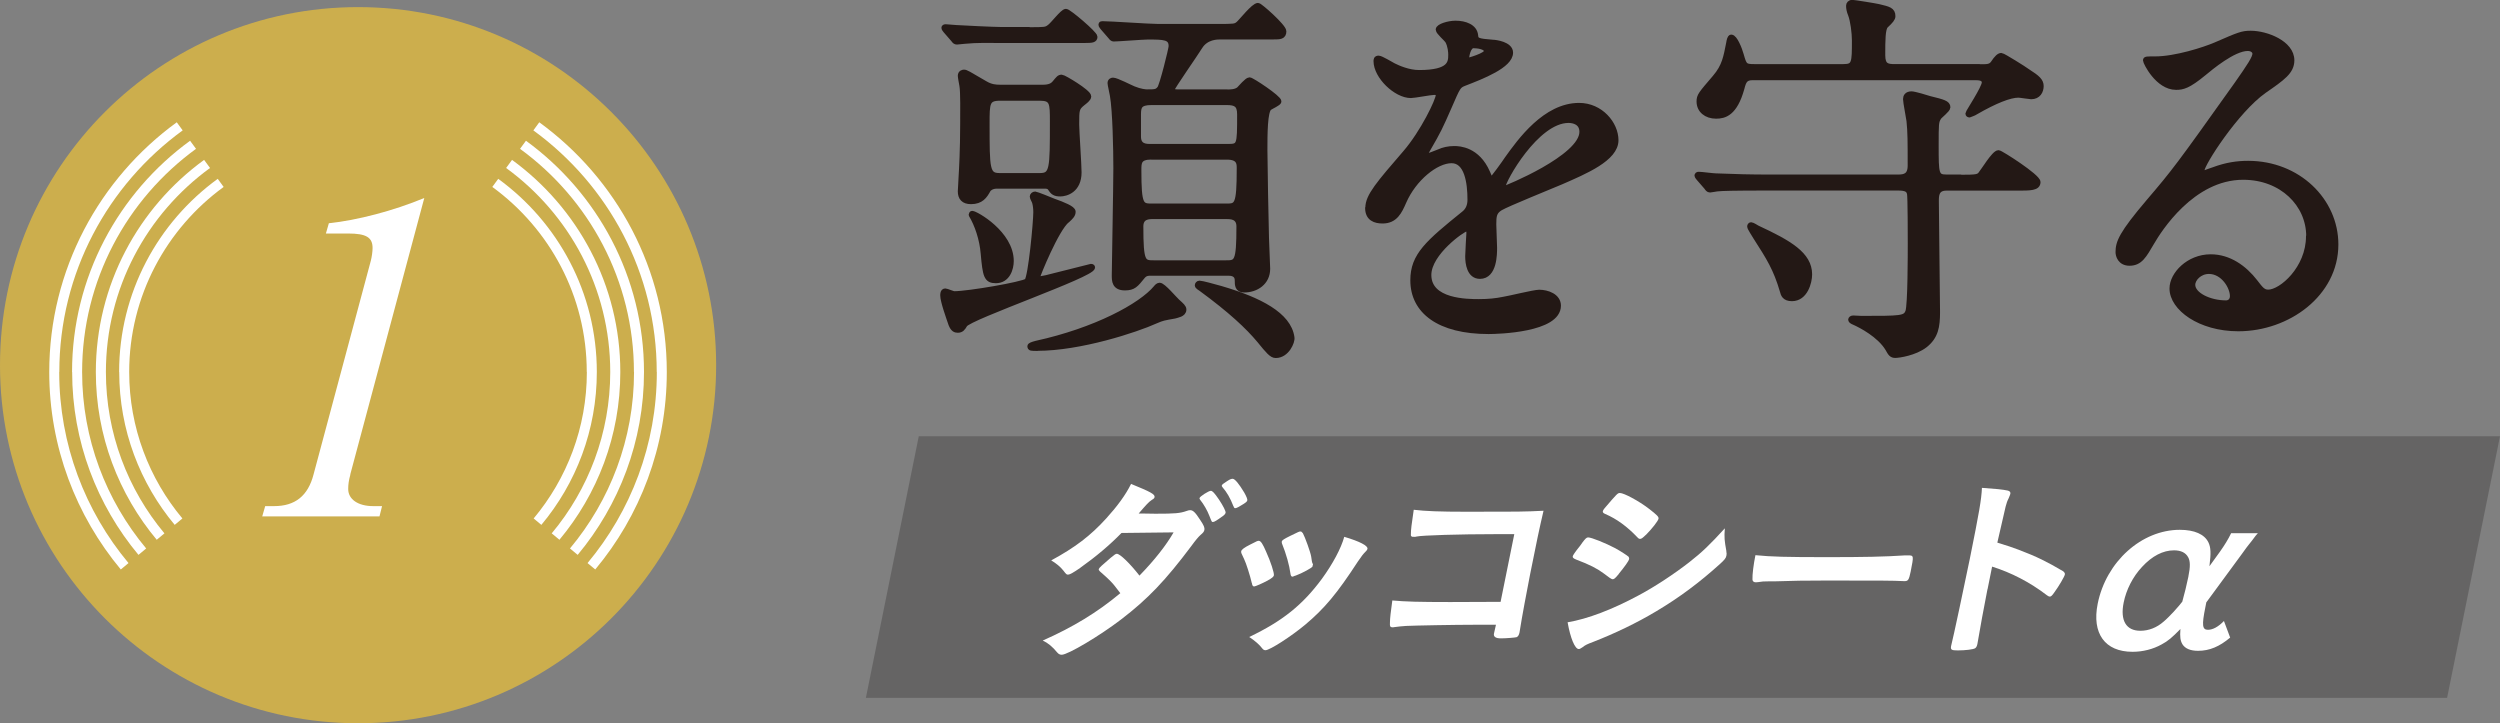 <?xml version="1.0" encoding="UTF-8"?>
<svg id="_レイヤー_2" data-name="レイヤー 2" xmlns="http://www.w3.org/2000/svg" viewBox="0 0 253.3 73.28">
  <rect x="0" y="0" width="253.3" height="73.28" fill="#808080" stroke="none"/>
  <defs>
    <style>
      .cls-1 {
        fill: #fff;
      }

      .cls-2 {
        fill: #656464;
      }

      .cls-3 {
        fill: #ccae4d;
      }

      .cls-4 {
        fill: #231815;
        stroke: #231815;
        stroke-linecap: round;
        stroke-linejoin: round;
        stroke-width: .55px;
      }
    </style>
  </defs>
  <g id="LP">
    <g>
      <g>
        <circle class="cls-3" cx="36.28" cy="37" r="36.28"/>
        <g>
          <path class="cls-1" d="m35.5,48.08c-.17.61-.22,1.04-.22,1.47,0,1.04,1,1.73,2.52,1.73h.91l-.26,1.04h-11.88l.3-1.04h.91c2.12,0,3.43-1.04,3.99-3.21l5.81-21.68c.09-.35.17-.91.17-1.26,0-1.08-.65-1.47-2.47-1.47h-2.26l.3-1.04c2.86-.3,6.55-1.26,9.67-2.56l-7.5,28.01Z"/>
          <g>
            <path class="cls-1" d="m12.08,37.69c0,5.89,2.12,11.29,5.62,15.49l.78-.65c-3.36-4.02-5.39-9.2-5.39-14.84,0-7.7,3.78-14.53,9.57-18.75l-.6-.82c-6.05,4.4-9.99,11.53-9.99,19.57Z"/>
            <path class="cls-1" d="m59.46,37.69c0,5.64-2.03,10.82-5.39,14.84l.78.65c3.51-4.2,5.62-9.6,5.62-15.49,0-8.04-3.94-15.17-9.99-19.57l-.6.82c5.79,4.22,9.57,11.05,9.57,18.75Z"/>
            <path class="cls-1" d="m61.83,37.69c0,6.21-2.23,11.92-5.93,16.35l.78.65c3.85-4.61,6.17-10.54,6.17-17,0-8.82-4.33-16.65-10.97-21.49l-.6.82c6.39,4.65,10.55,12.18,10.55,20.67Z"/>
            <path class="cls-1" d="m9.71,37.69c0,6.46,2.32,12.39,6.17,17l.78-.65c-3.7-4.43-5.93-10.14-5.93-16.35,0-8.49,4.16-16.02,10.55-20.67l-.6-.82c-6.64,4.83-10.97,12.66-10.97,21.49Z"/>
            <path class="cls-1" d="m64.24,37.69c0,6.8-2.44,13.03-6.49,17.88l.78.65c4.19-5.03,6.72-11.49,6.72-18.53,0-9.62-4.72-18.16-11.96-23.43l-.6.82c6.99,5.09,11.54,13.33,11.54,22.61Z"/>
            <path class="cls-1" d="m7.31,37.69c0,7.04,2.53,13.5,6.72,18.53l.78-.65c-4.05-4.85-6.49-11.09-6.49-17.88,0-9.29,4.55-17.52,11.54-22.61l-.6-.82c-7.24,5.27-11.96,13.81-11.96,23.43Z"/>
            <path class="cls-1" d="m66.55,37.69c0,7.36-2.64,14.11-7.02,19.36l.78.65c4.53-5.43,7.25-12.4,7.25-20.01,0-10.39-5.1-19.61-12.92-25.3l-.6.82c7.57,5.51,12.5,14.43,12.5,24.48Z"/>
            <path class="cls-1" d="m6.01,37.69c0-10.05,4.93-18.97,12.5-24.48l-.6-.82c-7.82,5.69-12.92,14.91-12.92,25.3,0,7.6,2.73,14.58,7.25,20.01l.78-.65c-4.38-5.25-7.02-12-7.02-19.36Z"/>
          </g>
        </g>
      </g>
      <g>
        <path class="cls-4" d="m108.11,22.31c-1.1.91-3,5.6-3,5.76,0,.12.08.2.2.2.08,0,.12,0,.71-.12.47-.12,4.46-1.14,4.5-1.14s.16,0,.16.08c0,.75-12.42,5.01-12.93,5.8-.2.35-.35.55-.71.55-.24,0-.47-.08-.67-.59-.24-.71-.83-2.33-.83-2.92,0-.12,0-.43.24-.43.12,0,.75.28.91.28,1.42,0,6.94-.95,7.37-1.3.39-.43.91-5.95.91-6.98,0-.35-.04-.71-.12-.99-.04-.16-.24-.47-.24-.59s.12-.24.28-.24c.08,0,1.58.59,1.85.71.99.35,1.97.75,1.97,1.06s-.2.51-.59.87Zm-3.86-19.28c1.58,0,1.74,0,2.09-.28.32-.2,1.34-1.58,1.66-1.58.28,0,2.92,2.25,2.92,2.56s-.24.35-.99.35h-8.71c-1.03,0-2.25-.04-3.43.08-.16,0-.71.08-.83.08-.16,0-.24-.08-.35-.24l-.79-.91c-.12-.16-.16-.2-.16-.28,0-.04.04-.08.16-.08.16,0,.87.08,1.03.08.59.04,3.86.2,4.57.2h2.84Zm-3.27,15.81c-.47,0-.79.24-.87.39-.35.63-.71,1.18-1.73,1.18-.75,0-1.06-.39-1.06-1.02,0-.2.08-1.26.08-1.5.04-.59.16-2.8.16-5.28,0-1.18.04-3.31-.08-3.94-.04-.24-.16-.83-.16-.99,0-.32.28-.35.35-.35.2,0,.39.12,2.13,1.14.59.35,1.06.39,1.54.39h4.34c.67,0,.99-.2,1.18-.43.39-.47.47-.59.71-.59.2,0,2.72,1.5,2.72,1.93,0,.24-.39.51-.59.67-.63.51-.63.67-.63,2.17,0,.67.24,4.1.24,4.85,0,1.81-1.3,2.17-1.89,2.17-.55,0-.75-.16-1.02-.59-.12-.16-.32-.2-.51-.2h-4.89Zm-.08,9.58c-.95,0-1.06-.47-1.26-2.72-.12-1.5-.63-2.96-1.22-3.94,0-.04.04-.12.08-.12.35,0,3.94,2.01,3.94,4.81,0,.75-.35,1.97-1.54,1.97Zm.43-18.49c-1.34,0-1.34.51-1.34,2.6,0,4.61,0,5.28,1.3,5.28h4.06c1.3,0,1.3-.67,1.3-5.48,0-1.89,0-2.4-1.3-2.4h-4.02Zm3.79,25.35c-.67,0-.75,0-.75-.2q0-.12.63-.28c5.95-1.3,10.61-3.79,12.14-5.64.08-.12.24-.24.35-.24.35,0,1.5,1.38,1.77,1.62.47.43.67.59.67.83,0,.47-.67.55-.91.63-1.1.2-1.22.2-1.93.51-2.01.91-7.65,2.76-11.99,2.76Zm19.24-25.94c.32,0,.83,0,1.18-.28.16-.16.83-.95,1.06-.95s2.96,1.81,2.96,2.17c0,.16-.79.51-.95.63-.47.32-.47,2.76-.47,4.3,0,1.3.12,7.53.16,8.91,0,.47.12,2.6.12,3.11,0,1.38-1.14,2.13-2.37,2.13-.67,0-.67-.51-.67-.95,0-.75-.71-.75-.95-.75h-7.85c-.24,0-.55,0-.83.35-.67.83-.91,1.14-1.77,1.14-1.06,0-1.06-.71-1.06-1.26,0-.63.16-9.11.16-10.84,0-1.89-.08-5.84-.35-7.37-.04-.28-.24-1.1-.24-1.26,0-.24.2-.28.28-.28.35,0,1.77.75,2.09.87.67.28,1.22.32,1.34.32.83,0,1.02,0,1.3-.35.24-.24,1.18-4.02,1.18-4.3,0-.95-.75-.95-2.41-.95-.47,0-3,.2-3.43.2-.12,0-.2-.08-.32-.24l-.79-.91c-.08-.12-.16-.2-.16-.28s.08-.08.12-.08c.83,0,4.73.28,5.64.28h6.03c1.66,0,1.81,0,2.13-.28s1.54-1.85,1.97-1.85c.2,0,2.6,2.13,2.6,2.6,0,.55-.39.55-1.03.55h-5.36c-.35,0-1.46,0-2.09.99-.43.71-2.84,4.14-2.84,4.34,0,.28.39.28.59.28h5.01Zm-7.69,1.03c-1.22,0-1.34.43-1.34,1.22v2.25c0,1.02.79,1.02,1.26,1.02h7.73c1.3,0,1.3-.04,1.3-3.27,0-1.02-.43-1.22-1.34-1.22h-7.61Zm0,5.52c-1.3,0-1.3.59-1.3,1.34,0,3.67.24,3.67,1.42,3.67h7.41c1.14,0,1.38,0,1.38-3.86,0-.47,0-1.14-1.26-1.14h-7.65Zm.2,6.03c-.47,0-1.3,0-1.3,1.02,0,3.71.24,3.71,1.38,3.71h7.22c1.14,0,1.38,0,1.38-3.71,0-1.02-.87-1.02-1.3-1.02h-7.37Zm12.38,14.08c-.39,0-.75-.43-1.62-1.5-1.18-1.42-2.96-3.08-5.91-5.24-.12-.08-.39-.24-.39-.35,0-.08.08-.2.2-.2.24,0,1.5.35,2.21.55,3.86,1.14,6.82,2.64,7.14,4.93.08.43-.51,1.81-1.62,1.81Z"/>
        <path class="cls-4" d="m138.61,21.05c0-1.18,1.1-2.44,3.79-5.56,1.77-2.05,3.35-5.32,3.35-5.87,0-.24-.28-.28-.43-.28-.39,0-2.01.32-2.37.32-1.5,0-3.51-1.93-3.51-3.47,0-.12,0-.28.24-.28s1.26.63,1.5.75c.47.24,1.54.71,2.6.71,3.23,0,3.23-1.06,3.23-1.85,0-.24-.04-.87-.32-1.38-.12-.2-.95-.91-.95-1.14,0-.32,1.03-.63,1.74-.63.95,0,1.93.35,2.01,1.22.04.51.2.59,1.77.71.28,0,1.77.2,1.77,1.03,0,1.3-2.88,2.41-4.69,3.11-.59.24-.63.32-1.5,2.33-.95,2.17-1.1,2.48-2.13,4.26-.2.35-.28.47-.28.63,0,.08.04.16.16.16s.87-.28,1.22-.43c.43-.2.95-.32,1.54-.32.51,0,2.33.08,3.35,2.41.28.67.32.75.39.75.12,0,1.42-1.81,1.62-2.13,1.3-1.81,3.86-5.4,7.29-5.4,2.17,0,3.71,1.85,3.71,3.51,0,1.85-3.11,3.15-5.56,4.22-.99.43-5.44,2.21-6.15,2.64-.63.39-.67.83-.67,1.66,0,.35.08,2.01.08,2.37,0,.63,0,2.88-1.46,2.88-1.06,0-1.22-1.3-1.22-2.01,0-.39.12-2.29.12-2.33,0-.16,0-.47-.28-.47-.32,0-3.82,2.44-3.82,4.69,0,2.72,3.94,2.72,5.09,2.72.99,0,1.74-.08,2.52-.24.55-.08,3.08-.71,3.59-.71.83,0,1.93.39,1.93,1.34,0,2.44-6.11,2.6-7.06,2.6-5.01,0-7.65-2.05-7.65-5.17,0-2.52,1.5-3.79,5.2-6.78.39-.32.59-.79.59-1.38,0-1.77-.32-3.98-1.89-3.98s-3.82,1.81-4.85,4.18c-.43.99-.87,1.93-2.13,1.93-.75,0-1.5-.24-1.5-1.3Zm10.05-14.9c.08,0,1.97-.51,1.97-.95,0-.51-.99-.59-1.34-.59-.55,0-.71,1.1-.71,1.26s0,.28.08.28Zm3.59,12.77c0,.08.04.2.16.2s7.89-3.15,7.89-5.76c0-.99-.87-1.18-1.38-1.18-3.27,0-6.66,6.11-6.66,6.74Z"/>
        <path class="cls-4" d="m198.71,17.98c1.5,0,1.74-.04,1.97-.32.28-.32,1.38-2.17,1.81-2.17.2,0,3.98,2.41,3.98,2.96,0,.59-.75.59-2.09.59h-7.18c-1.03,0-1.03.79-1.03,1.34,0,1.77.12,9.66.12,11.24,0,1.46-.16,2.48-1.26,3.35-1.03.79-2.64,1.02-3,1.02s-.47-.16-.75-.67c-.83-1.38-2.72-2.37-3.43-2.68-.12-.04-.32-.16-.32-.24s.08-.16.24-.16c.12,0,.71.04.83.04,4.02,0,4.46,0,4.73-.71.24-.71.24-5.84.24-6.94,0-.59,0-4.73-.08-5.01-.08-.43-.39-.59-1.18-.59h-13.25c-3.47,0-4.61.04-4.97.08-.16,0-.71.12-.83.12-.16,0-.24-.12-.35-.28l-.79-.91c-.12-.16-.16-.2-.16-.24,0-.08.04-.12.16-.12.28,0,1.46.16,1.73.16,1.93.08,3.55.12,5.4.12h13.05c.67,0,1.26-.12,1.26-1.18,0-2.29,0-3.43-.12-4.53-.04-.35-.35-1.89-.35-2.21,0-.24.12-.51.59-.51.28,0,1.58.39,1.81.47,1.42.35,1.85.47,1.85.87,0,.24-.83.87-.91,1.02-.28.43-.28.67-.28,2.8,0,2.96,0,3.27,1.1,3.27h1.42Zm1.85-11.2c.67,0,1.1.04,1.38-.35.39-.59.63-.79.83-.79.16,0,2.37,1.38,2.68,1.62.99.63,1.34.95,1.34,1.46s-.28,1.06-.99,1.06c-.16,0-1.1-.16-1.3-.16-.87,0-2.37.59-4.34,1.73-.16.12-.47.2-.63.28-.04,0-.12-.04-.12-.12,0-.12,1.66-2.6,1.66-3.15,0-.51-.63-.51-.95-.51h-22.55c-.75,0-.91.35-1.1,1.1-.71,2.56-1.77,2.8-2.6,2.8-.99,0-1.7-.59-1.7-1.46,0-.59.16-.75,1.58-2.41,1.02-1.18,1.14-2.13,1.42-3.51.04-.28.12-.59.24-.59.35,0,.83,1.18.99,1.77.32,1.1.35,1.22,1.34,1.22h9.03c1.14,0,1.14-.39,1.14-2.68,0-.75-.16-2.01-.39-2.6-.16-.39-.2-.67-.2-.91,0-.16.12-.32.35-.32.16,0,2.37.35,2.68.43.99.24,1.42.32,1.42.95,0,.24-.2.47-.71.95-.32.32-.32,1.5-.32,3,0,1.1.47,1.18,1.26,1.18h8.56Zm-23.26,16.17c0-.08.04-.16.12-.16.12,0,.55.28.63.32,3.23,1.5,5.28,2.68,5.28,4.69,0,.79-.43,2.44-1.77,2.44-.75,0-.87-.43-.95-.75-.67-2.29-1.38-3.39-2.72-5.48-.16-.28-.59-.91-.59-1.06Z"/>
        <path class="cls-4" d="m233.94,23.93c0-3.23-2.72-5.99-6.66-5.99-5.2,0-8.56,5.4-9.27,6.62-.79,1.34-1.18,2.09-2.25,2.09-.95,0-1.14-.79-1.14-1.1,0-.99.32-1.85,3.11-5.13,2.56-3,2.96-3.51,8.91-11.87,1.3-1.85,1.85-2.68,1.85-3.11,0-.28-.28-.55-.75-.55-1.46,0-3.79,1.97-4.46,2.52-1.58,1.3-2.13,1.42-2.8,1.42-1.85,0-3.08-2.52-3.08-2.72,0-.12.12-.12.95-.12,2.09,0,5.01-.95,6.11-1.42,2.44-1.06,2.72-1.18,3.59-1.18,1.58,0,4.14.99,4.14,2.72,0,1.14-.91,1.77-2.8,3.08-2.84,2.01-6.31,7.41-6.31,8.08,0,.12.12.28.24.28.24-.08.75-.28.99-.35,1.26-.47,2.37-.63,3.47-.63,5.05,0,8.87,3.75,8.87,8.2,0,5.01-4.85,8.52-9.86,8.52-3.9,0-6.7-2.09-6.7-4.06,0-1.42,1.66-3.19,3.9-3.19,1.85,0,3.39,1.1,4.49,2.52.55.71.79,1.06,1.34,1.06,1.34,0,4.1-2.41,4.1-5.68Zm-10.13,3.55c-.95,0-1.66.75-1.66,1.38,0,1.02,1.7,1.85,3.39,1.85.39,0,.67-.28.67-.71,0-.95-.95-2.52-2.41-2.52Z"/>
      </g>
      <g>
        <polygon class="cls-2" points="247.94 70.71 253.3 44.2 93.09 44.2 87.73 70.71 247.94 70.71"/>
        <g>
          <path class="cls-1" d="m109.46,57.53c-.71.49-1.07.69-1.23.69s-.18,0-.49-.41c-.29-.37-.72-.73-1.23-1.03,2.43-1.32,3.97-2.49,5.58-4.26,1.09-1.2,1.96-2.37,2.51-3.49,1.98.81,2.44,1.05,2.38,1.34-.02.12-.1.18-.33.32-.23.14-.57.51-1.28,1.34h.37c.71.02,1.21.02,1.33.02,1.97,0,2.48-.04,3.16-.28.17-.06.24-.08.36-.08.28,0,.52.22,1,.97.39.57.48.81.44,1.03-.04.18-.12.28-.39.51-.19.16-.52.55-.94,1.13-2.6,3.47-4.41,5.37-7.12,7.44-2.14,1.64-5.38,3.57-6.01,3.57-.18,0-.33-.08-.46-.24-.49-.59-.92-.95-1.46-1.2,3.07-1.36,5.54-2.86,7.86-4.8q-.11-.14-.47-.61c-.33-.45-.72-.83-1.6-1.6-.1-.1-.13-.16-.11-.24.02-.1.35-.41,1.2-1.13.41-.34.51-.41.63-.41.32,0,1.32.97,2.29,2.21,1.54-1.58,2.71-3.08,3.46-4.38q-2.32.04-5.28.06c-1.18,1.21-2.6,2.41-4.18,3.53Zm14.39-5.21c-.52.38-.82.57-.95.57s-.12,0-.36-.61c-.21-.55-.57-1.18-.94-1.64-.06-.08-.08-.12-.06-.18.03-.16.92-.73,1.14-.73.16,0,.36.2.83.89.42.63.69,1.17.67,1.32-.03.14-.11.22-.32.38Zm1.12-1.03c-.32-.83-.67-1.42-1.11-1.93-.06-.08-.08-.12-.07-.16.02-.1.14-.2.54-.45.3-.2.43-.24.58-.24.22.02.64.53,1.16,1.4.21.37.33.67.31.77-.02.12-.1.2-.38.38-.37.24-.71.43-.84.43-.08,0-.13-.04-.18-.2Z"/>
          <path class="cls-1" d="m126.83,59.07c-.17-.75-.58-2.03-.77-2.41-.29-.59-.33-.69-.3-.81.03-.16.3-.37.9-.67.7-.36.79-.41.91-.38.18.02.38.32.71,1.09.46,1.01.84,2.17.79,2.41-.03.14-.2.28-.65.53-.52.28-1.23.59-1.35.59s-.19-.08-.23-.34Zm11.72-3.45c-.02.08-.07.16-.18.26-.26.26-.42.47-.8,1.03-2.11,3.24-3.37,4.74-5.32,6.38-1.44,1.2-3.6,2.59-4.03,2.59-.12,0-.21-.04-.31-.16-.29-.39-.77-.81-1.34-1.18,3.39-1.62,5.42-3.26,7.37-5.9,1.09-1.5,1.94-3.08,2.26-4.25,1.59.47,2.41.91,2.35,1.21Zm-5.57,1.78c-.02.12-1.07.69-1.68.91-.13.04-.21.06-.22.08-.07.02-.11.04-.13.04-.1,0-.18-.1-.2-.3-.11-.85-.44-2.03-.86-3.06q-.03-.06-.02-.2c.03-.14.22-.26.89-.59.83-.41.88-.43,1-.43.1,0,.13.04.25.18.21.38.77,1.92.84,2.37.05.34.08.59.13.67.05.06.06.12.05.14l-.04.12v.06Z"/>
          <path class="cls-1" d="m153.43,54.12h-1.86c-3.71,0-7.5.12-8.03.24-.11.02-.17.04-.19.04l-.1-.02-.09.02c-.21-.06-.21-.08-.21-.24,0-.49.07-1.03.29-2.51,1.17.14,2.61.2,5.39.2,5.31,0,5.73,0,7.76-.1-.46,1.97-.69,3.1-1.36,6.44-.24,1.18-.9,4.74-1,5.45-.04.3-.05.32-.07.43-.05.26-.15.43-.3.49-.13.04-1.06.12-1.58.12q-.81,0-.71-.49.02-.08.2-.89h-2.01c-2.23,0-6.3.08-7.1.12-.49.04-.78.06-1.18.12-.06.02-.13.02-.19.02-.22,0-.29-.08-.26-.51,0-.38.09-1.13.24-2.21,1.33.12,2.66.16,5.86.16q2.15,0,5.11-.02l1.39-6.87Z"/>
          <path class="cls-1" d="m174.91,55.85c.04.2.04.32.01.45-.05.26-.19.42-.66.85-2.06,1.86-4.09,3.38-6.44,4.78-2,1.2-4.25,2.27-6.38,3.1-.64.24-.84.34-1.1.55-.21.14-.28.18-.38.18-.39,0-.85-1.11-1.13-2.71,2.04-.34,4.54-1.3,7.18-2.72,1.64-.87,3.64-2.19,5.14-3.36,1.32-1.03,2.11-1.8,3.61-3.44-.07.95-.04,1.21.16,2.33Zm-10.9,2.31c-.37.45-.47.53-.63.53q-.14,0-.89-.59c-.62-.47-1.42-.89-2.78-1.4-.3-.12-.38-.2-.36-.34.02-.1.25-.45.69-.99.11-.16.22-.28.28-.39.31-.41.43-.53.59-.53.34,0,1.75.57,2.74,1.09.55.3,1.23.75,1.36.87.04.08.07.14.05.24-.04.2-.44.75-1.05,1.5Zm2.75-3.97c-.33.32-.45.41-.59.41-.08,0-.17-.04-.27-.16-1.04-1.09-2.08-1.86-3.27-2.37-.19-.08-.25-.16-.23-.28.02-.08.05-.14.18-.3,1.27-1.48,1.32-1.54,1.55-1.54.41,0,1.92.81,2.92,1.58.84.65,1.03.83.99,1.03-.04.22-.67,1.03-1.28,1.64Z"/>
          <path class="cls-1" d="m185.13,56.45c3.71,0,5.84-.04,7.92-.18h.26c.61,0,.6.02.28,1.64-.17.83-.26.97-.6.97h-.08c-1.33-.06-2.07-.06-7.93-.06-2.15,0-3.23.02-5.1.08h-.59c-.65,0-.75.02-1.15.08-.1,0-.19.02-.23.02-.22,0-.34-.1-.35-.28-.02-.51.11-1.54.3-2.47,1.61.16,3.04.2,7.27.2Z"/>
          <path class="cls-1" d="m201.37,59.7c-.25,1.24-.86,4.54-1.01,5.49,0,.04-.02.08-.02.1-.04.18-.11.32-.22.39-.17.12-1,.22-1.75.22-.65,0-.76-.06-.68-.47,0-.02,0-.04.02-.08.15-.53,1.39-6.36,1.88-8.77.94-4.66,1.17-5.98,1.22-7.15,1.44.1,2.07.16,2.64.28.19.06.27.16.24.32q-.02.1-.17.45c-.13.24-.23.53-.31.85,0,.04-.29,1.26-.84,3.65q1.36.41,2.13.71c1.88.71,2.93,1.24,4.54,2.19.14.12.2.22.17.34-.04.2-.6,1.17-1.05,1.78-.23.34-.35.45-.47.45-.08,0-.17-.04-.3-.14-1.72-1.32-3.61-2.29-5.55-2.9l-.46,2.29Z"/>
          <path class="cls-1" d="m223.54,61.05c-.04.22-.07.37-.1.51-.36,1.78-.31,2.25.27,2.25.49,0,1.05-.3,1.62-.89l.63,1.68c-1.08.91-2.09,1.34-3.25,1.34-.77,0-1.31-.22-1.59-.67-.21-.37-.26-.73-.2-1.54-.85.87-1.26,1.22-1.9,1.56-.87.49-1.92.75-2.95.75-2.8,0-4.14-1.86-3.53-4.88.86-4.26,4.45-7.48,8.32-7.48,1.48,0,2.5.45,2.9,1.28.24.51.27,1.05.1,2.41l1.07-1.48c.46-.65.85-1.28,1.13-1.87h2.71c-.21.24-.24.26-.4.49-.11.16-.28.37-.49.63-.16.2-.3.38-.72.97l-3.63,4.94Zm-1.81-2.66c.2-.97.19-1.54-.02-1.92-.25-.47-.73-.71-1.44-.71-1.11,0-2.22.57-3.24,1.68-.93.99-1.6,2.31-1.86,3.61-.37,1.82.25,2.86,1.69,2.86.85,0,1.67-.32,2.36-.93.29-.24.65-.61,1.01-.99.34-.37.87-.99.88-1.03.21-.75.46-1.76.62-2.55Z"/>
        </g>
      </g>
    </g>
  </g>
</svg>
